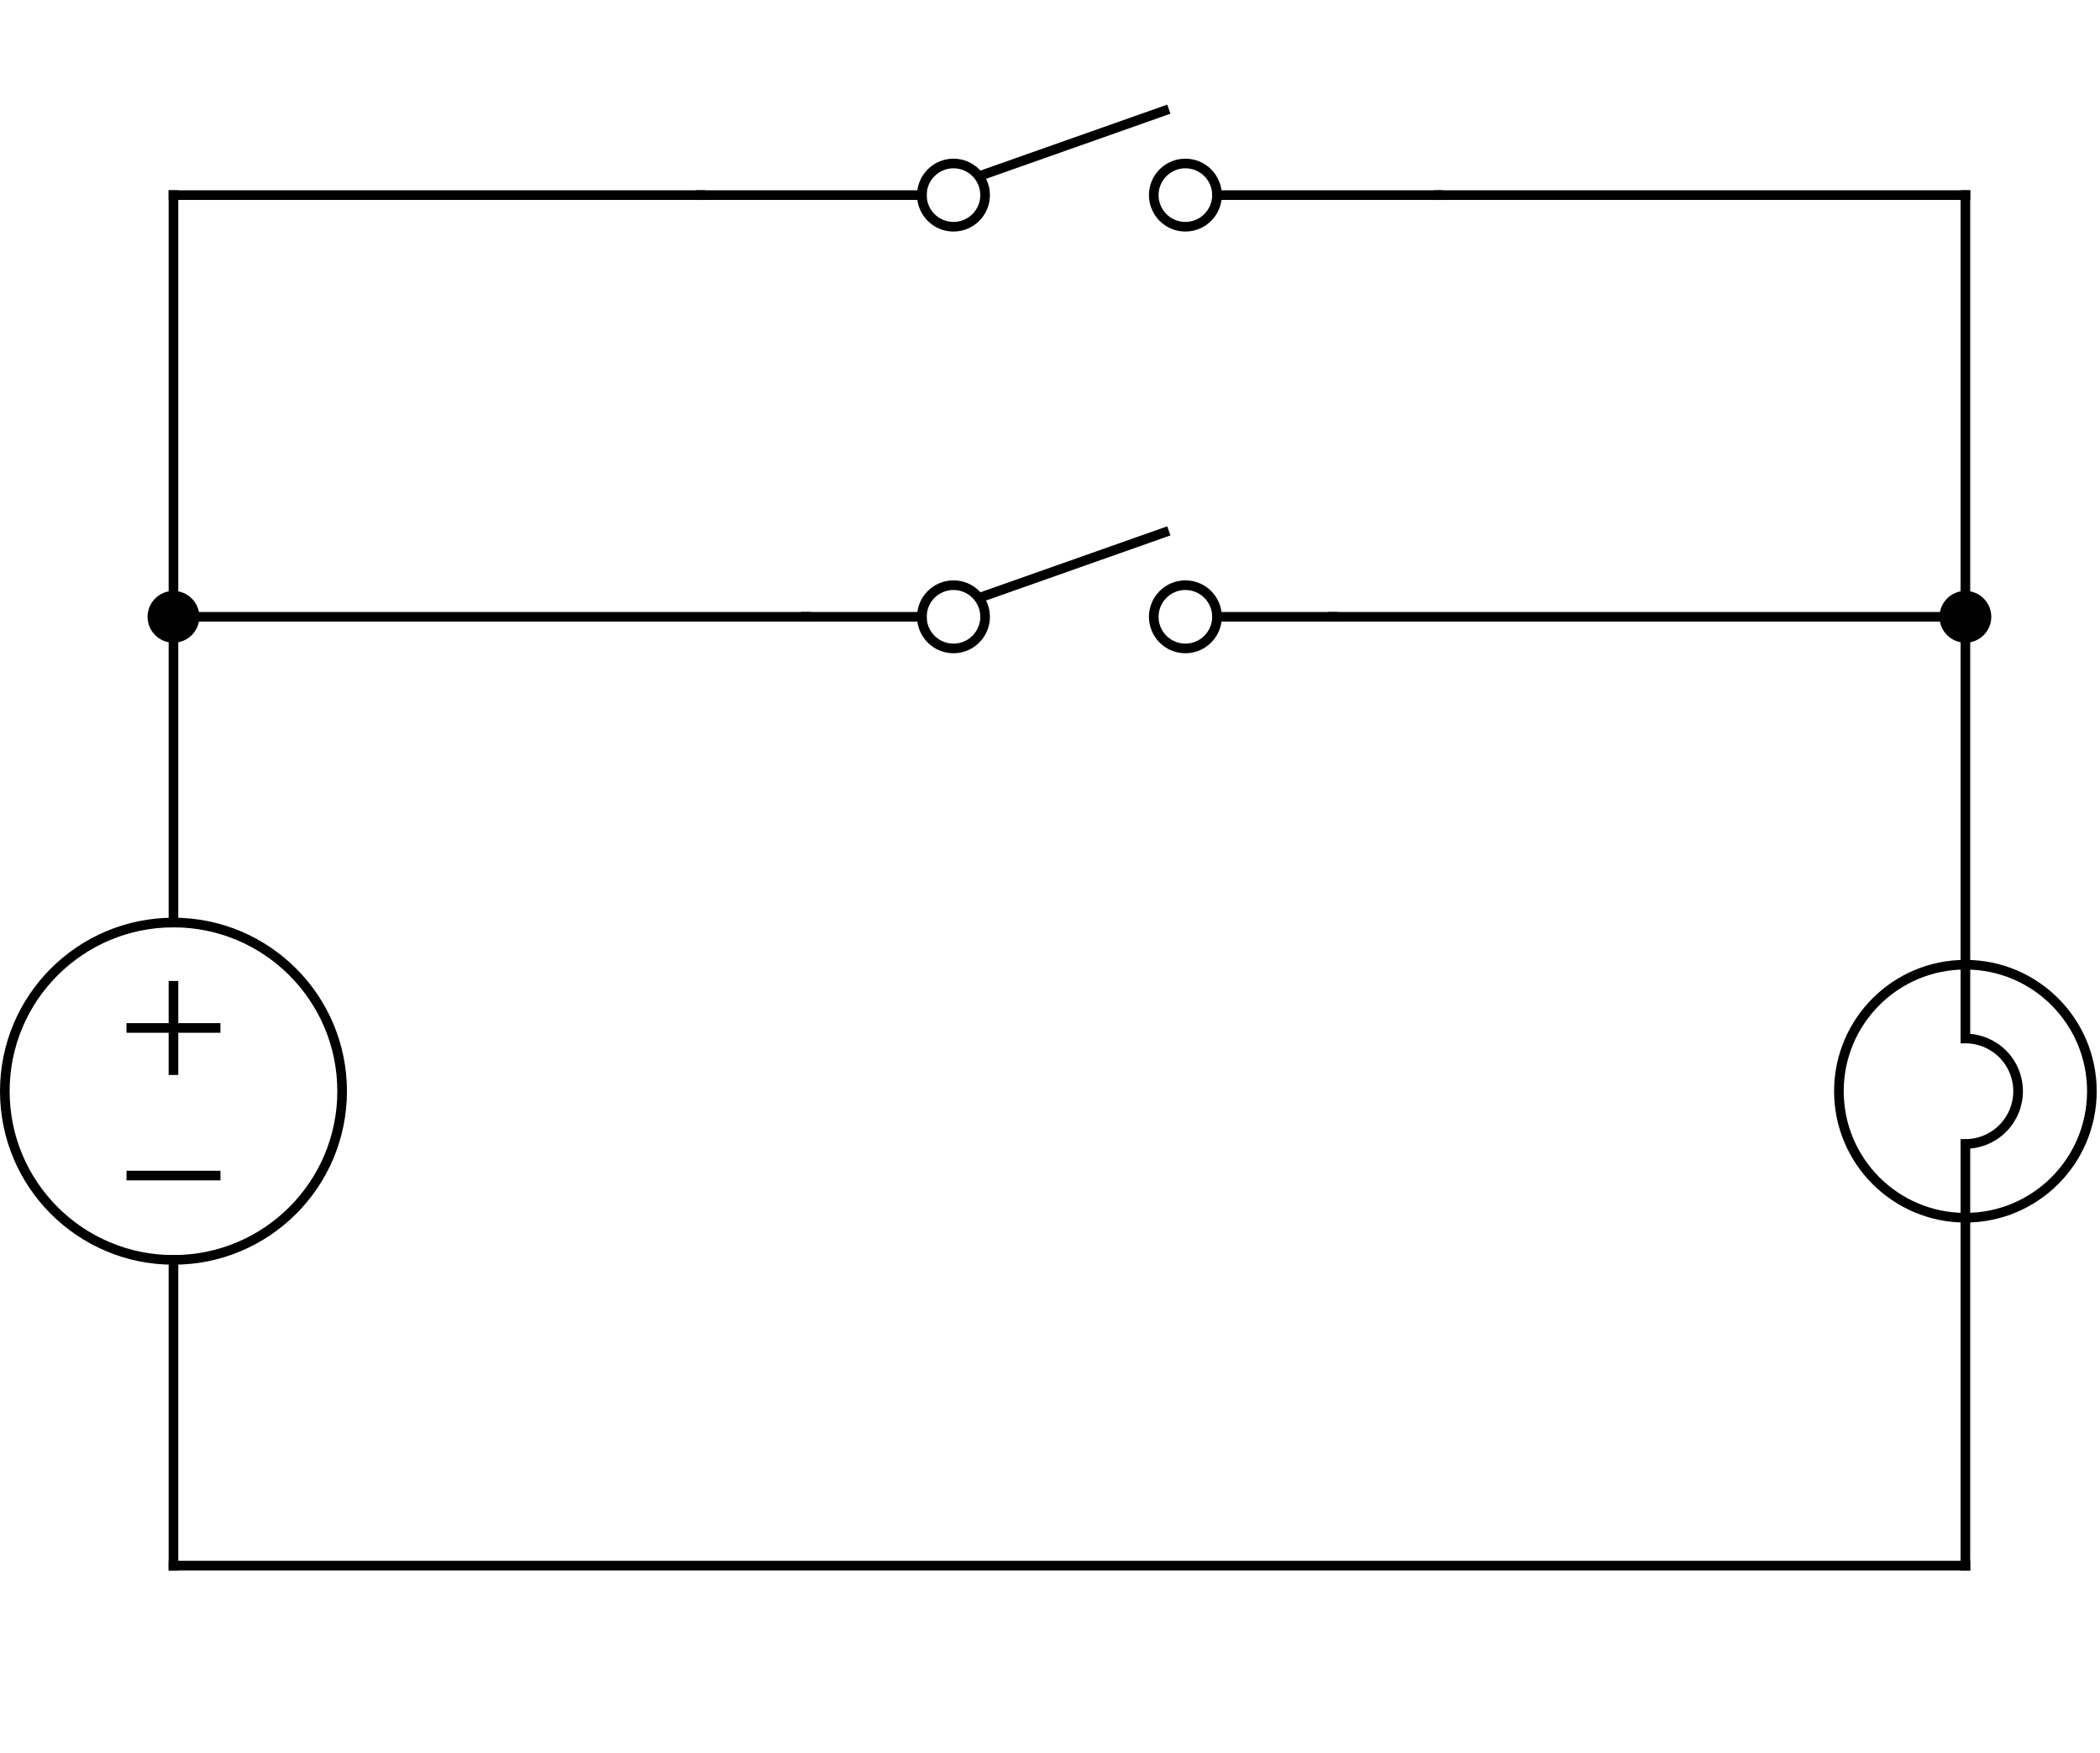 <?xml version="1.0"?>
<svg width="436" height="364" viewBox="0 0 436 364" fill="none" xmlns="http://www.w3.org/2000/svg"> <path d="M298.631 40.511H408.054" stroke="black" stroke-width="2" stroke-linecap="square"></path> <path d="M408.054 40.511V128.067" stroke="black" stroke-width="2" stroke-linecap="square"></path> <path d="M36.015 40.511H145.438" stroke="black" stroke-width="2" stroke-linecap="square"></path> <path d="M36.015 40.511V128.067" stroke="black" stroke-width="2" stroke-linecap="square"></path> <path d="M276.746 128.067H408.054" stroke="black" stroke-width="2" stroke-linecap="square"></path> <path d="M36.015 128.067H167.323" stroke="black" stroke-width="2" stroke-linecap="square"></path> <path d="M36.015 325.067H408.054" stroke="black" stroke-width="2" stroke-linecap="square"></path> <path d="M408.054 128.067V200.3" stroke="black" stroke-width="2" stroke-linecap="square"></path> <path d="M408.054 252.833V325.067" stroke="black" stroke-width="2" stroke-linecap="square"></path> <path d="M408.054 252.833C422.558 252.833 434.315 241.073 434.315 226.567C434.315 212.06 422.558 200.3 408.054 200.3C393.55 200.3 381.792 212.06 381.792 226.567C381.792 241.073 393.55 252.833 408.054 252.833Z" stroke="black" stroke-width="2"></path> <path d="M408.054 200.3V215.622C410.956 215.622 413.739 216.775 415.791 218.828C417.843 220.88 418.996 223.664 418.996 226.567C418.996 229.469 417.843 232.253 415.791 234.306C413.739 236.358 410.956 237.511 408.054 237.511V252.833" stroke="black" stroke-width="2" stroke-linecap="square"></path> <path d="M145.438 40.511H191.396" stroke="black" stroke-width="2" stroke-linecap="square"></path> <path d="M252.673 40.511H298.631" stroke="black" stroke-width="2" stroke-linecap="square"></path> <path d="M197.962 47.078C201.587 47.078 204.527 44.138 204.527 40.511C204.527 36.884 201.587 33.944 197.962 33.944C194.336 33.944 191.396 36.884 191.396 40.511C191.396 44.138 194.336 47.078 197.962 47.078Z" stroke="black" stroke-width="2"></path> <path d="M246.108 47.078C249.734 47.078 252.673 44.138 252.673 40.511C252.673 36.884 249.734 33.944 246.108 33.944C242.482 33.944 239.542 36.884 239.542 40.511C239.542 44.138 242.482 47.078 246.108 47.078Z" stroke="black" stroke-width="2"></path> <path d="M204.527 36.133L241.731 23" stroke="black" stroke-width="2" stroke-linecap="square"></path> <path d="M167.323 128.067H191.396" stroke="black" stroke-width="2" stroke-linecap="square"></path> <path d="M252.673 128.067H276.746" stroke="black" stroke-width="2" stroke-linecap="square"></path> <path d="M197.962 134.633C201.587 134.633 204.527 131.693 204.527 128.067C204.527 124.44 201.587 121.5 197.962 121.5C194.336 121.5 191.396 124.44 191.396 128.067C191.396 131.693 194.336 134.633 197.962 134.633Z" stroke="black" stroke-width="2"></path> <path d="M246.108 134.633C249.734 134.633 252.673 131.693 252.673 128.067C252.673 124.44 249.734 121.5 246.108 121.5C242.482 121.5 239.542 124.44 239.542 128.067C239.542 131.693 242.482 134.633 246.108 134.633Z" stroke="black" stroke-width="2"></path> <path d="M204.527 123.689L241.731 110.555" stroke="black" stroke-width="2" stroke-linecap="square"></path> <path d="M36.015 128.067V191.544" stroke="black" stroke-width="2" stroke-linecap="square"></path> <path d="M36.015 261.589C55.354 261.589 71.031 245.909 71.031 226.567C71.031 207.224 55.354 191.544 36.015 191.544C16.677 191.544 1 207.224 1 226.567C1 245.909 16.677 261.589 36.015 261.589Z" stroke="black" stroke-width="2"></path> <path d="M36.015 261.589V325.067" stroke="black" stroke-width="2" stroke-linecap="square"></path> <path d="M36.015 204.678V222.189M27.262 213.433H44.769M27.262 244.078H44.769" stroke="black" stroke-width="2" stroke-linecap="square"></path> <path d="M408.054 132.444C410.471 132.444 412.431 130.484 412.431 128.067C412.431 125.649 410.471 123.689 408.054 123.689C405.636 123.689 403.677 125.649 403.677 128.067C403.677 130.484 405.636 132.444 408.054 132.444Z" fill="black" stroke="black" stroke-width="2"></path> <path d="M36.015 132.444C38.433 132.444 40.392 130.484 40.392 128.067C40.392 125.649 38.433 123.689 36.015 123.689C33.598 123.689 31.639 125.649 31.639 128.067C31.639 130.484 33.598 132.444 36.015 132.444Z" fill="black" stroke="black" stroke-width="2"></path> </svg> 